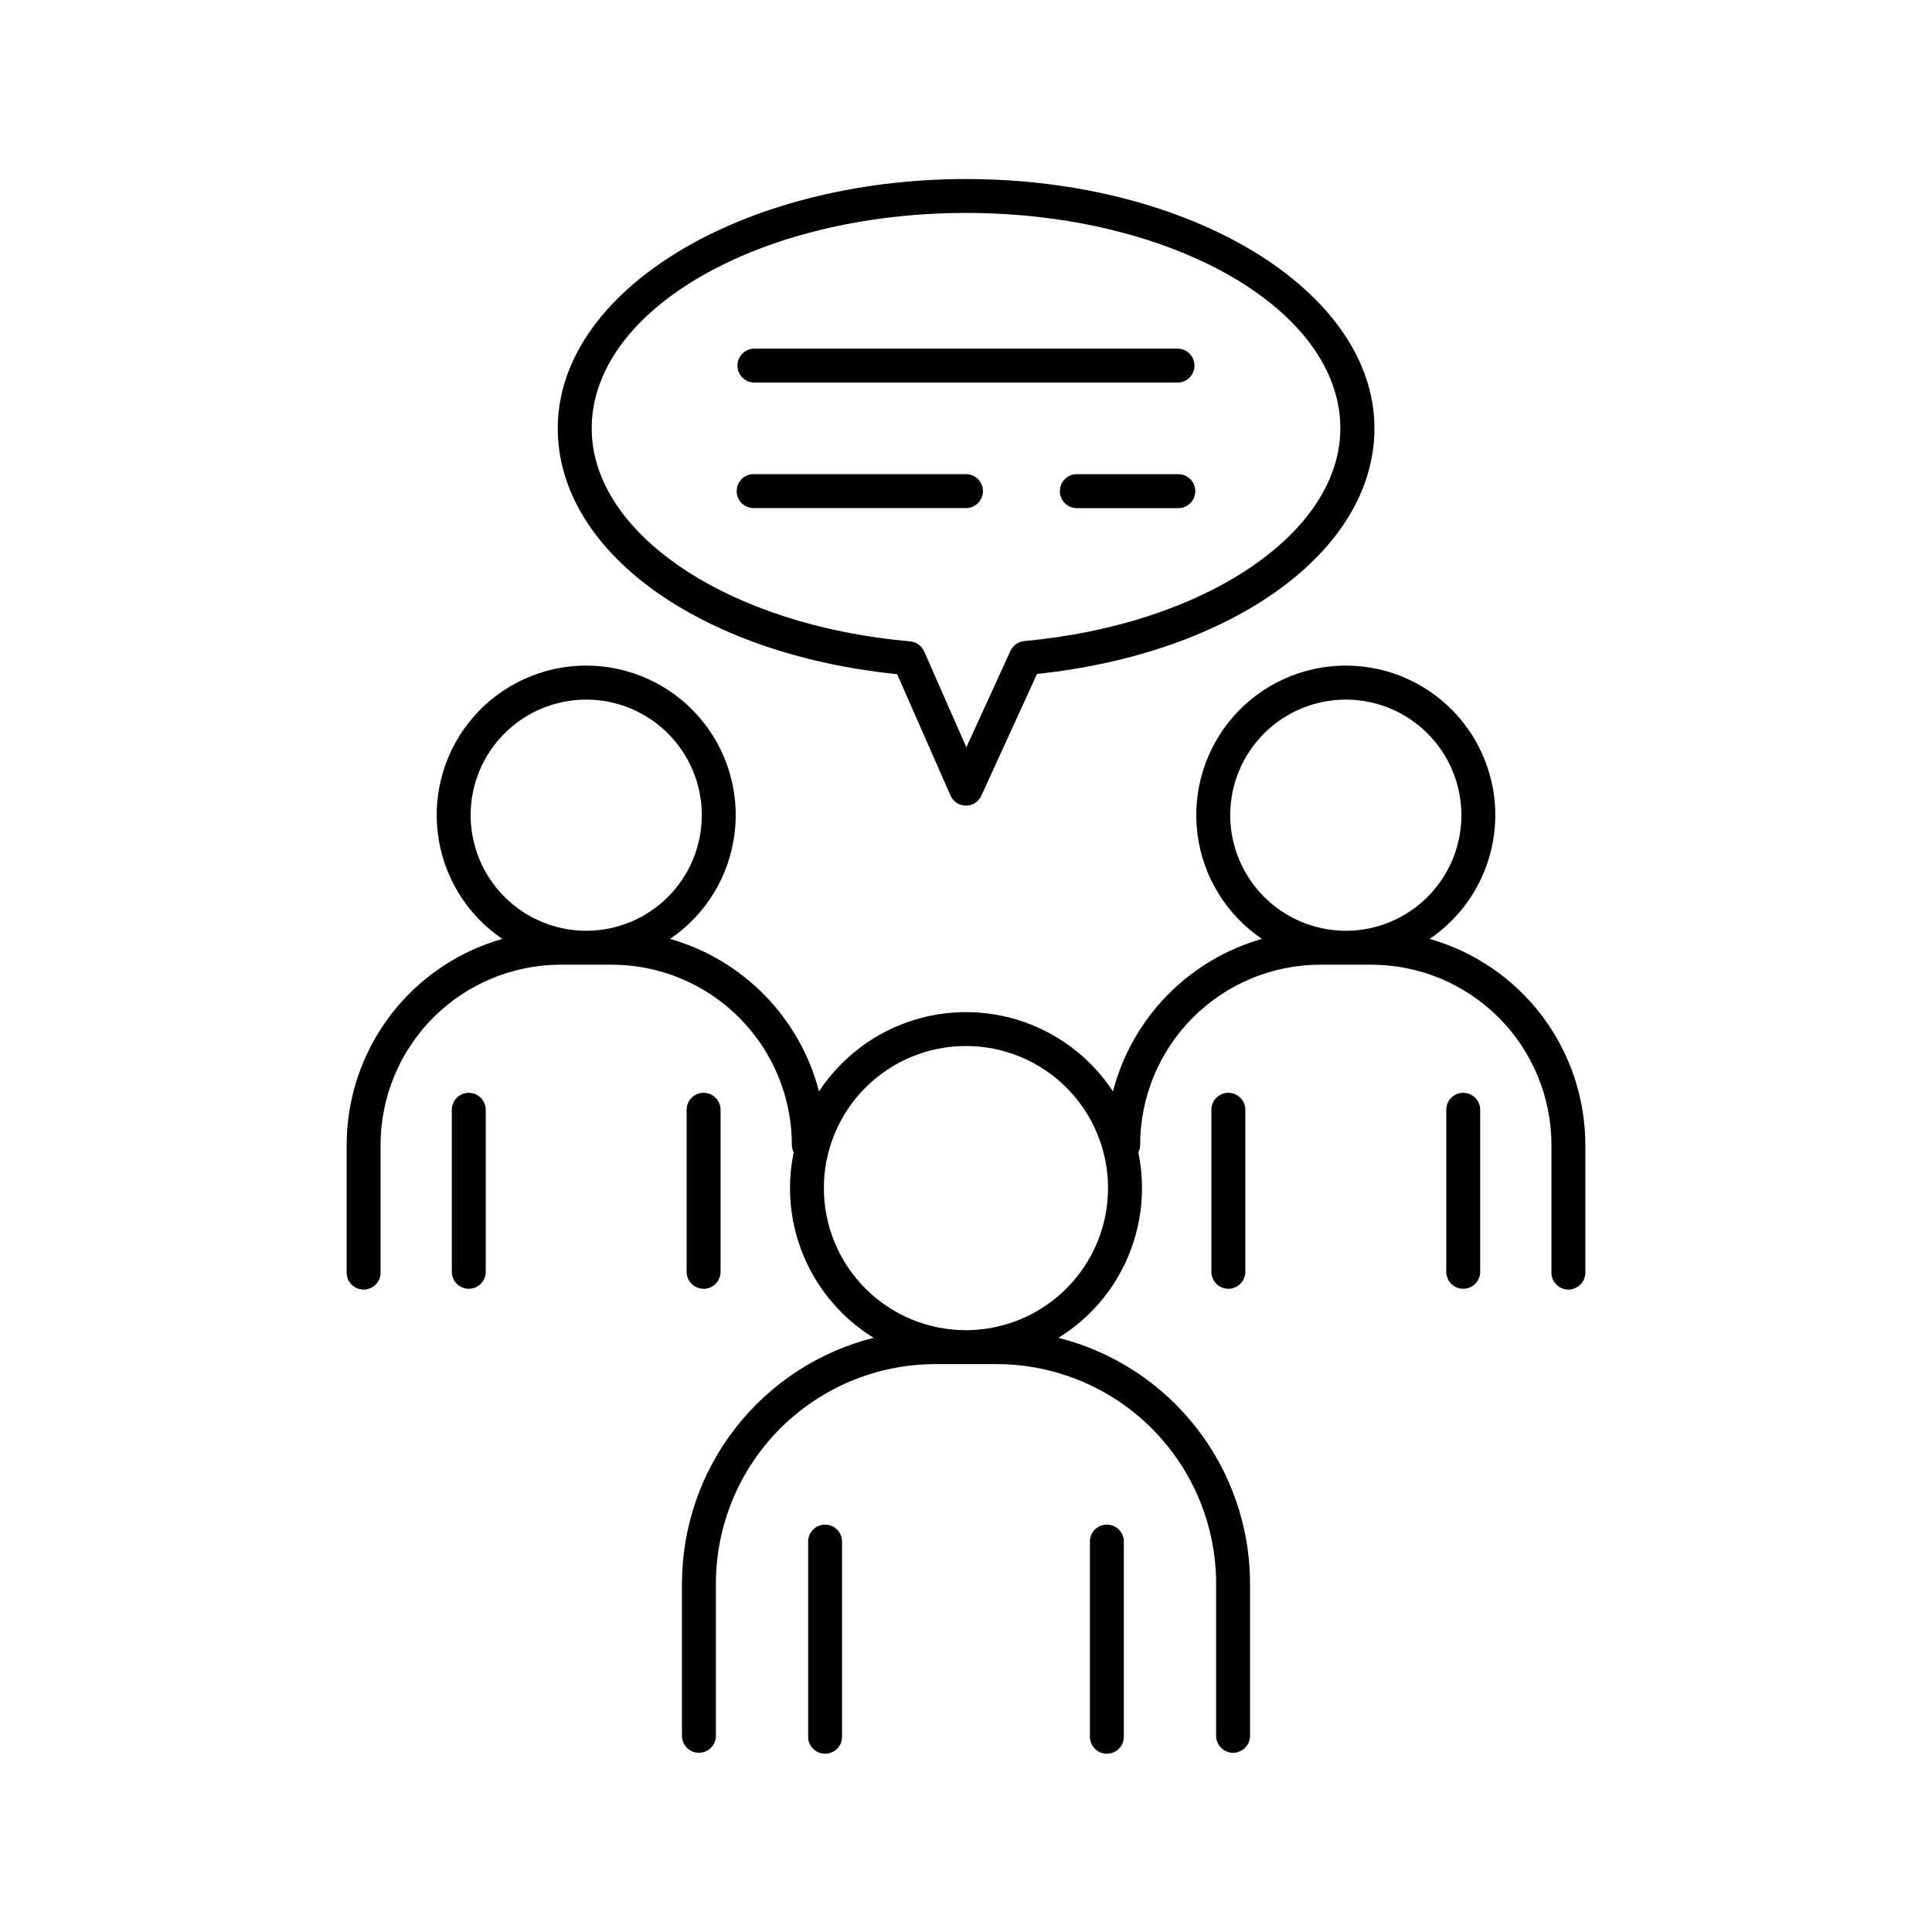 <?xml version="1.0" encoding="UTF-8"?>
<!-- Uploaded to: ICON Repo, www.iconrepo.com, Generator: ICON Repo Mixer Tools -->
<svg fill="#000000" width="800px" height="800px" version="1.1" viewBox="144 144 512 512" xmlns="http://www.w3.org/2000/svg">
 <g>
  <path d="m381.75 322.66 14.141 32.156v0.004c0.711 1.621 2.309 2.676 4.082 2.684 1.758 0.004 3.352-1.02 4.082-2.617l14.762-32.285c51.977-5.5 89.426-32.617 89.426-65.082 0-36.406-48.531-66.074-108.19-66.074s-108.24 29.637-108.24 66.074c0 32.66 37.656 59.82 89.938 65.141zm18.254-122.23c54.699 0 99.199 25.586 99.199 57.07 0 27.789-35.996 52.035-83.738 56.383h-0.004c-1.605 0.148-3.008 1.145-3.68 2.609l-11.691 25.543-11.18-25.406h0.004c-0.664-1.504-2.094-2.527-3.731-2.664-48.098-4.203-84.379-28.469-84.379-56.441 0-31.48 44.496-57.094 99.199-57.094z"/>
  <path d="m343.72 245.38h112.55c2.398-0.113 4.285-2.09 4.285-4.492s-1.887-4.379-4.285-4.492h-112.55c-2.398 0.113-4.285 2.09-4.285 4.492s1.887 4.379 4.285 4.492z"/>
  <path d="m456.27 269.66h-26.902c-2.484 0-4.496 2.016-4.496 4.5 0 2.481 2.012 4.496 4.496 4.496h26.902c2.484 0 4.496-2.016 4.496-4.496 0-2.484-2.012-4.5-4.496-4.5z"/>
  <path d="m343.72 278.65h56.277c2.481 0 4.496-2.016 4.496-4.496 0-2.484-2.016-4.5-4.496-4.5h-56.277c-2.484 0-4.496 2.016-4.496 4.5 0 2.481 2.012 4.496 4.496 4.496z"/>
  <path d="m362.66 548.04c-1.191-0.004-2.336 0.469-3.18 1.309-0.84 0.844-1.316 1.984-1.316 3.176v51.523c-0.059 1.227 0.391 2.426 1.238 3.316 0.848 0.887 2.023 1.391 3.254 1.391 1.23 0 2.406-0.504 3.254-1.391 0.848-0.891 1.297-2.09 1.238-3.316v-51.531c-0.004-2.477-2.012-4.477-4.488-4.477z"/>
  <path d="m437.33 548.04c-2.481 0-4.488 2.008-4.488 4.484v51.523c-0.059 1.227 0.391 2.426 1.238 3.316 0.852 0.887 2.023 1.391 3.254 1.391 1.23 0 2.406-0.504 3.254-1.391 0.848-0.891 1.297-2.09 1.238-3.316v-51.531c-0.004-1.191-0.477-2.332-1.32-3.172s-1.984-1.309-3.176-1.305z"/>
  <path d="m522.87 392.82c9.422-6.383 15.648-16.508 17.086-27.801 1.438-11.289-2.051-22.652-9.574-31.195-7.519-8.543-18.355-13.438-29.734-13.438-11.383 0-22.215 4.894-29.738 13.438-7.523 8.543-11.008 19.906-9.57 31.195 1.438 11.293 7.66 21.418 17.082 27.801-19.391 5.531-34.406 20.906-39.477 40.422-8.613-13.117-23.254-21.016-38.945-21.016-15.695 0-30.336 7.898-38.949 21.016-5.07-19.516-20.086-34.891-39.477-40.422 9.422-6.383 15.645-16.508 17.082-27.801 1.441-11.289-2.047-22.652-9.57-31.195-7.523-8.543-18.355-13.438-29.734-13.438-11.383 0-22.215 4.894-29.738 13.438-7.523 8.543-11.008 19.906-9.57 31.195 1.438 11.293 7.66 21.418 17.082 27.801-11.871 3.375-22.32 10.527-29.762 20.367-7.445 9.844-11.48 21.844-11.496 34.188v33.664-0.004c-0.059 1.23 0.391 2.426 1.238 3.316 0.848 0.891 2.023 1.395 3.254 1.395s2.402-0.504 3.254-1.395c0.848-0.891 1.297-2.086 1.238-3.316v-33.66c0.016-12.652 5.047-24.781 13.996-33.73 8.945-8.945 21.074-13.98 33.727-13.996h13.551c12.652 0.016 24.781 5.051 33.727 13.996 8.949 8.949 13.98 21.078 13.996 33.73 0.004 0.699 0.168 1.391 0.484 2.016-1.949 9.375-0.961 19.121 2.828 27.914 3.789 8.793 10.195 16.207 18.348 21.227-14.504 3.664-27.371 12.059-36.566 23.855-9.199 11.793-14.203 26.32-14.219 41.277v40.344c0 2.484 2.012 4.496 4.496 4.496s4.496-2.012 4.496-4.496v-40.344c0.016-15.418 6.148-30.203 17.051-41.109 10.902-10.902 25.684-17.035 41.105-17.055h16.254c15.422 0.02 30.203 6.152 41.105 17.055 10.902 10.906 17.035 25.691 17.051 41.109v40.344c0 2.484 2.012 4.496 4.496 4.496s4.496-2.012 4.496-4.496v-40.344c-0.016-14.957-5.019-29.484-14.215-41.277-9.199-11.797-22.066-20.191-36.566-23.855 8.148-5.019 14.555-12.434 18.344-21.227 3.789-8.793 4.777-18.539 2.832-27.914 0.312-0.625 0.48-1.316 0.48-2.016 0.016-12.652 5.047-24.781 13.996-33.73 8.945-8.945 21.074-13.98 33.727-13.996h13.551c12.652 0.016 24.781 5.051 33.73 13.996 8.945 8.949 13.977 21.078 13.992 33.73v33.664-0.004c-0.055 1.23 0.391 2.426 1.242 3.316 0.848 0.891 2.023 1.395 3.25 1.395 1.23 0 2.406-0.504 3.254-1.395s1.297-2.086 1.238-3.316v-33.66c-0.016-12.344-4.051-24.344-11.492-34.188-7.445-9.84-17.895-16.992-29.766-20.367zm-254.15-32.785c0-8.125 3.227-15.918 8.973-21.66 5.742-5.746 13.535-8.973 21.66-8.973s15.914 3.227 21.66 8.973c5.742 5.742 8.973 13.535 8.973 21.66s-3.231 15.914-8.973 21.66c-5.746 5.742-13.535 8.973-21.66 8.973-8.121-0.012-15.906-3.242-21.648-8.984-5.742-5.742-8.973-13.527-8.984-21.648zm131.28 136.48c-9.988 0.004-19.57-3.965-26.633-11.023-7.066-7.062-11.035-16.641-11.035-26.629-0.004-9.988 3.965-19.566 11.023-26.629 7.062-7.066 16.641-11.035 26.629-11.035s19.566 3.969 26.633 11.027c7.062 7.062 11.027 16.645 11.027 26.633-0.008 9.98-3.977 19.551-11.035 26.613-7.059 7.059-16.629 11.031-26.609 11.043zm70.023-136.48h-0.004c0-8.125 3.227-15.918 8.973-21.66 5.746-5.746 13.535-8.973 21.66-8.973s15.914 3.227 21.66 8.973c5.746 5.742 8.973 13.535 8.973 21.66s-3.227 15.914-8.973 21.66c-5.746 5.742-13.535 8.973-21.66 8.973-8.121-0.012-15.906-3.242-21.648-8.984-5.742-5.742-8.973-13.527-8.984-21.648z"/>
  <path d="m465.03 438.1v42.941c0 2.484 2.012 4.5 4.496 4.5s4.496-2.016 4.496-4.5v-42.941c0-2.481-2.012-4.496-4.496-4.496s-4.496 2.016-4.496 4.496z"/>
  <path d="m531.77 433.61c-2.481 0-4.492 2.008-4.496 4.484v42.941c0 2.484 2.012 4.5 4.496 4.5s4.496-2.016 4.496-4.5v-42.941c-0.004-2.477-2.016-4.484-4.496-4.484z"/>
  <path d="m268.23 433.61c-2.481 0-4.492 2.008-4.496 4.484v42.941c0 2.484 2.012 4.5 4.496 4.5s4.496-2.016 4.496-4.5v-42.941c-0.004-2.477-2.016-4.484-4.496-4.484z"/>
  <path d="m334.96 481.04v-42.941c0-2.481-2.012-4.496-4.496-4.496s-4.496 2.016-4.496 4.496v42.941c0 2.484 2.012 4.5 4.496 4.5s4.496-2.016 4.496-4.5z"/>
 </g>
</svg>